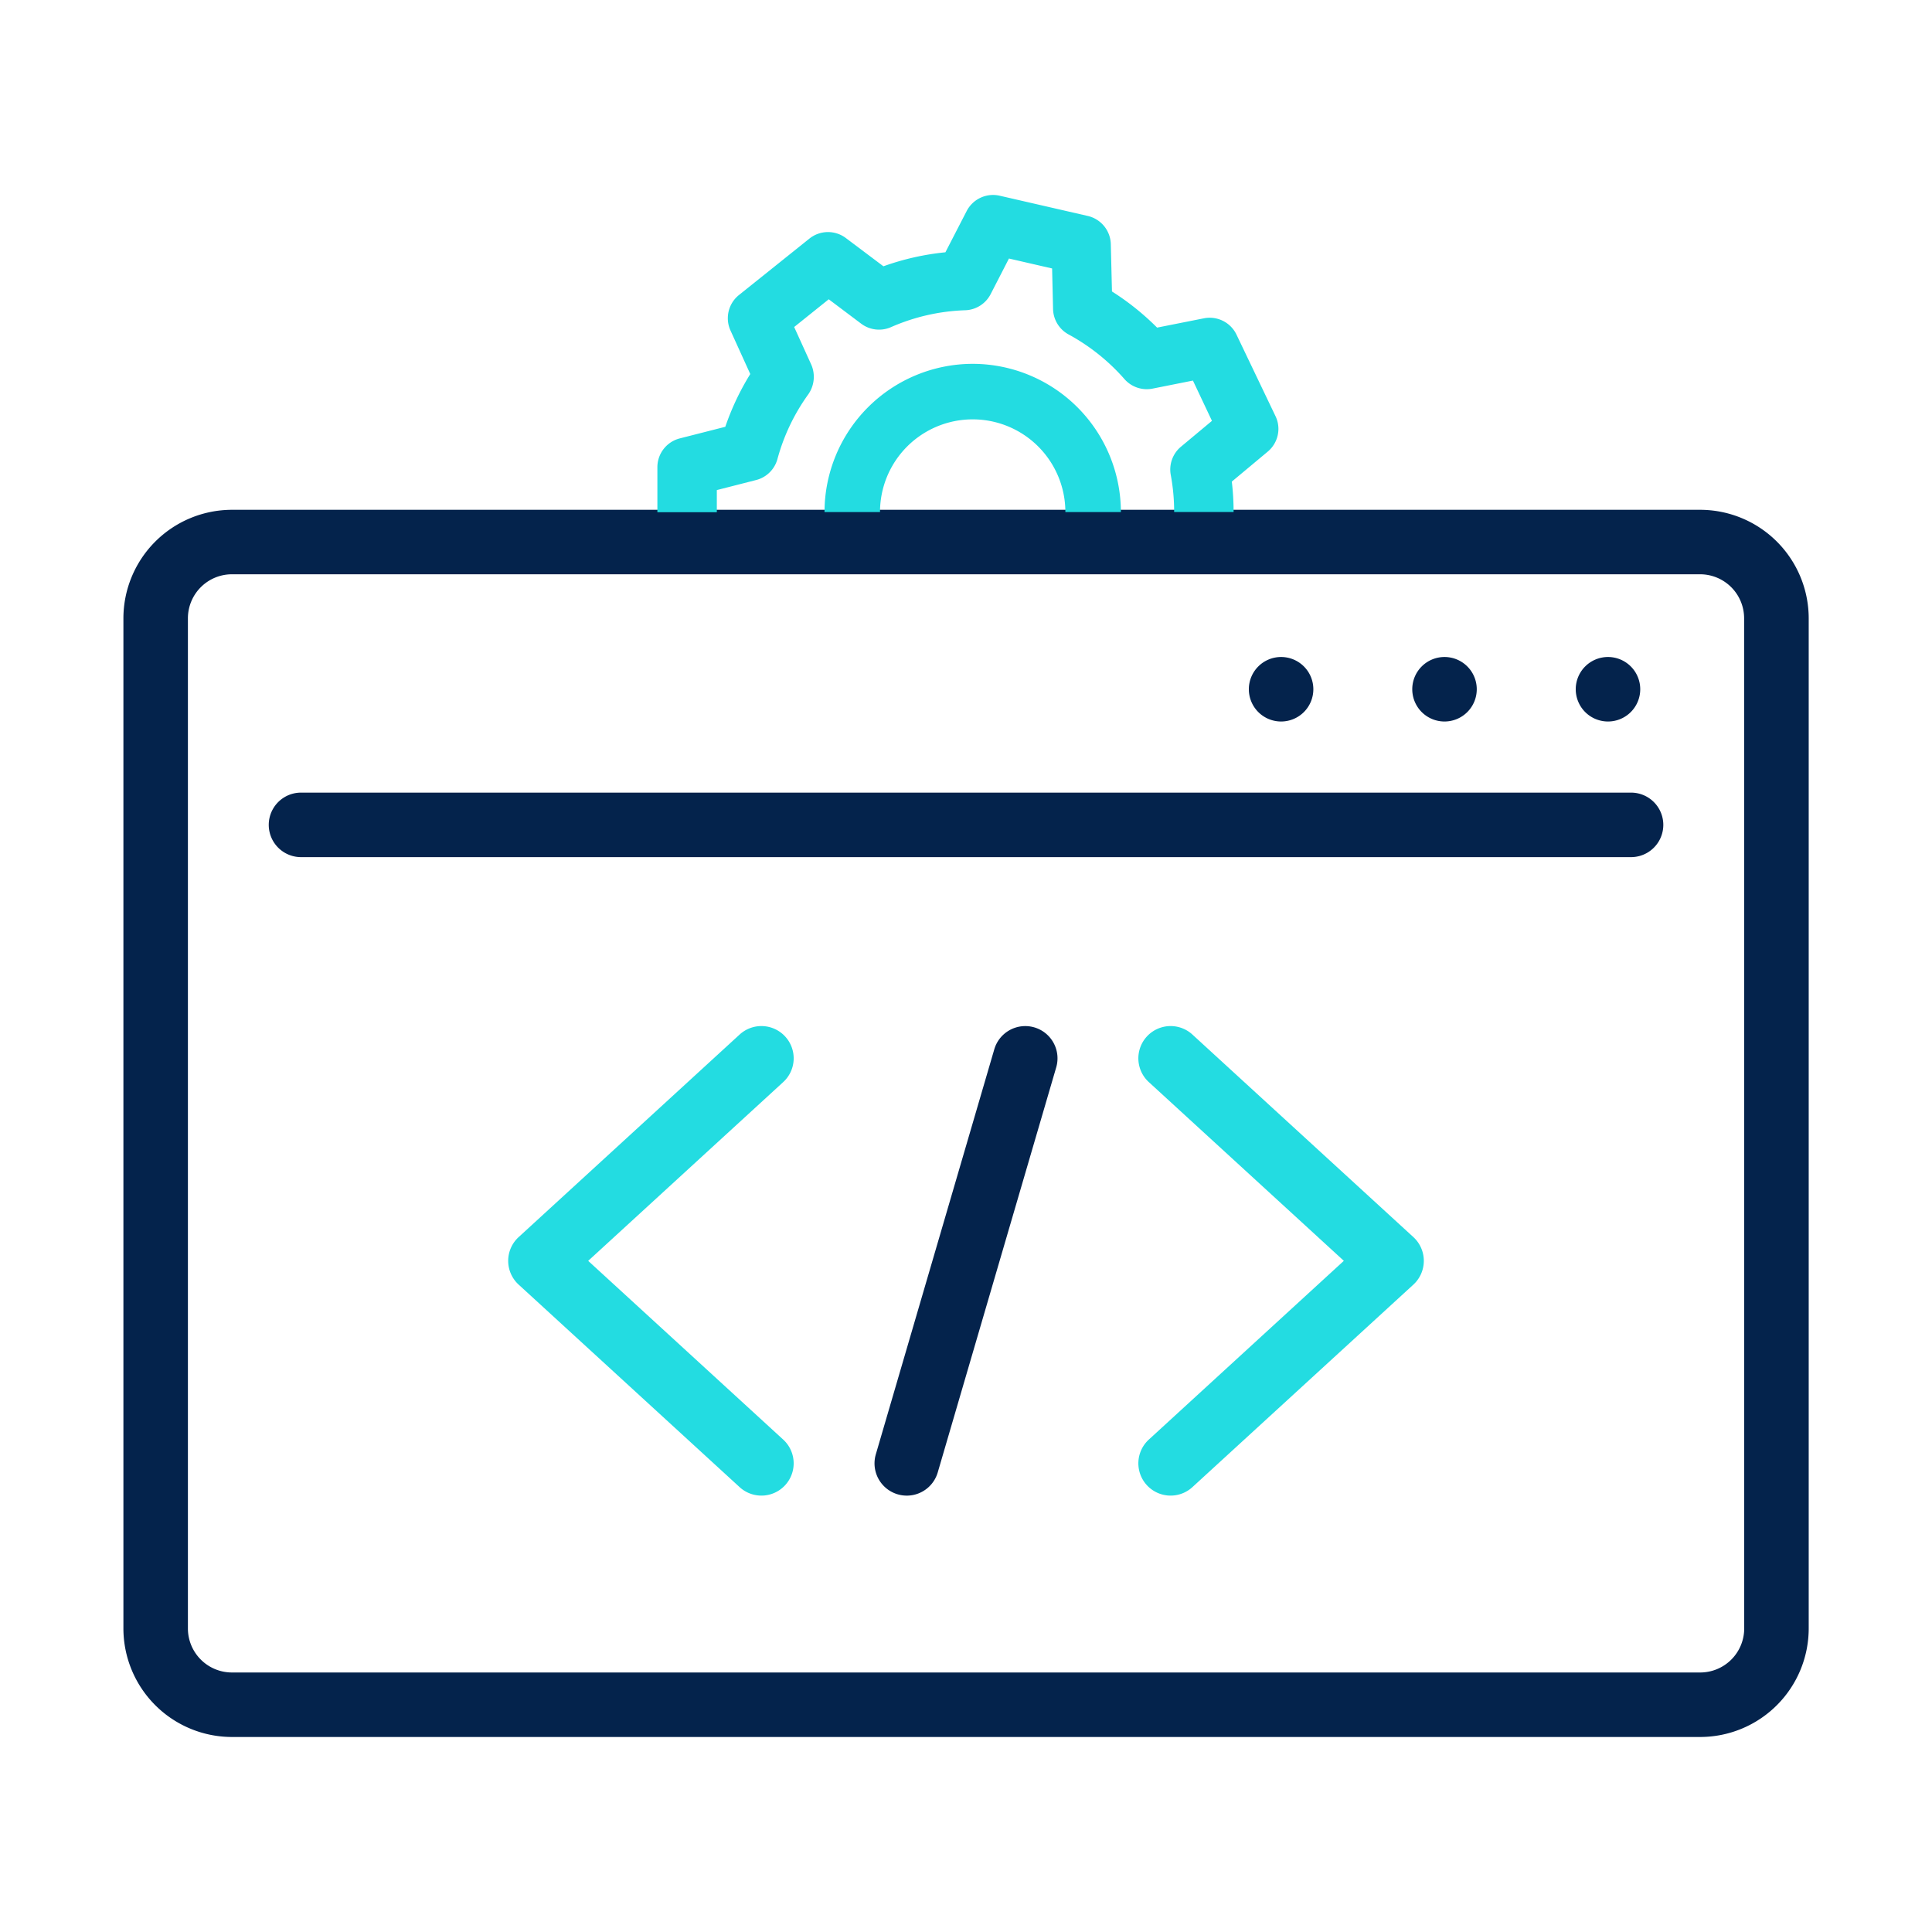 <svg xmlns="http://www.w3.org/2000/svg" xmlns:xlink="http://www.w3.org/1999/xlink" width="65" height="65" viewBox="0 0 65 65">
  <defs>
    <clipPath id="clip-path">
      <rect id="Rectangle_155357" data-name="Rectangle 155357" width="64" height="64" transform="translate(0 0)" fill="none" stroke="#112868" stroke-width="1"/>
    </clipPath>
    <clipPath id="clip-path-2">
      <rect id="Rectangle_155406" data-name="Rectangle 155406" width="56.697" height="51.88" fill="none"/>
    </clipPath>
  </defs>
  <g id="Group_34466" data-name="Group 34466" transform="translate(0.5 0.499)">
    <g id="Group_34463" data-name="Group 34463" transform="translate(0 0)">
      <g id="Group_34462" data-name="Group 34462" clip-path="url(#clip-path)">
        <g id="Group_34629" data-name="Group 34629" transform="translate(3.652 6.06)">
          <g id="Group_34628" data-name="Group 34628" transform="translate(0 0)" clip-path="url(#clip-path-2)">
            <path id="Path_2778" data-name="Path 2778" d="M24.953,34.12a1.085,1.085,0,0,0-1.533-.067l-7.434,6.814a1.084,1.084,0,0,0,0,1.6l7.434,6.813a1.085,1.085,0,1,0,1.466-1.6l-6.561-6.013,6.561-6.014a1.084,1.084,0,0,0,.067-1.533" transform="translate(-2.688 -5.806)" fill="#23dce1"/>
            <path id="Path_2779" data-name="Path 2779" d="M43.055,34.053a1.085,1.085,0,0,0-1.466,1.6l6.561,6.013L41.589,47.68a1.085,1.085,0,1,0,1.466,1.6l7.434-6.813a1.086,1.086,0,0,0,0-1.6Z" transform="translate(-7.09 -5.806)" fill="#23dce1"/>
            <path id="Path_2780" data-name="Path 2780" d="M35.893,33.812a1.086,1.086,0,0,0-1.346.737L30.561,48.176a1.085,1.085,0,1,0,2.083.609L36.63,35.158a1.085,1.085,0,0,0-.737-1.346" transform="translate(-5.247 -5.806)" fill="#04234c"/>
            <path id="Path_2781" data-name="Path 2781" d="M53.046,12.792H3.651A3.655,3.655,0,0,0,0,16.442V50.428a3.655,3.655,0,0,0,3.651,3.651H53.046A3.655,3.655,0,0,0,56.7,50.428V16.442a3.655,3.655,0,0,0-3.651-3.65m1.481,37.636a1.482,1.482,0,0,1-1.481,1.481H3.651A1.482,1.482,0,0,1,2.17,50.428V16.442a1.482,1.482,0,0,1,1.481-1.481H53.046a1.482,1.482,0,0,1,1.481,1.481Z" transform="translate(0 -2.199)" fill="#04234c"/>
            <path id="Path_2782" data-name="Path 2782" d="M51.738,24.283H6.99a1.085,1.085,0,1,0,0,2.17H51.738a1.085,1.085,0,0,0,0-2.17" transform="translate(-1.015 -4.175)" fill="#04234c"/>
            <path id="Path_2783" data-name="Path 2783" d="M46.811,20.942a1.085,1.085,0,1,0-1.085-1.085,1.085,1.085,0,0,0,1.085,1.085" transform="translate(-7.862 -3.227)" fill="#04234c"/>
            <path id="Path_2784" data-name="Path 2784" d="M53.451,20.942a1.085,1.085,0,1,0-1.085-1.085,1.085,1.085,0,0,0,1.085,1.085" transform="translate(-9.004 -3.227)" fill="#04234c"/>
            <path id="Path_2785" data-name="Path 2785" d="M60.092,20.942a1.085,1.085,0,1,0-1.085-1.085,1.085,1.085,0,0,0,1.085,1.085" transform="translate(-10.145 -3.227)" fill="#04234c"/>
            <path id="Path_2786" data-name="Path 2786" d="M32.1.542l-.715,1.387A8.727,8.727,0,0,0,29.3,2.4l-1.265-.951a1,1,0,0,0-1.225.019l-2.372,1.9a1,1,0,0,0-.373.779.983.983,0,0,0,.089.412l.666,1.466A8.72,8.72,0,0,0,23.98,7.8l-1.533.391a1,1,0,0,0-.752.967v1.515h2V9.929l1.323-.338a1,1,0,0,0,.716-.706,6.731,6.731,0,0,1,1.038-2.177,1.028,1.028,0,0,0,.1-1l-.575-1.265,1.163-.933,1.093.822a1,1,0,0,0,1,.116,6.744,6.744,0,0,1,2.5-.569,1,1,0,0,0,.853-.54l.617-1.2,1.452.334.032,1.367a1,1,0,0,0,.522.853,6.826,6.826,0,0,1,1.878,1.5,1,1,0,0,0,.946.323l1.36-.271L40.353,7.6l-1.044.871a1,1,0,0,0-.342.949,6.781,6.781,0,0,1,.114,1.246h2a8.713,8.713,0,0,0-.06-1.022l1.209-1.009a1,1,0,0,0,.359-.768.986.986,0,0,0-.1-.429L41.179,4.7a1,1,0,0,0-1.095-.55l-1.577.313a8.774,8.774,0,0,0-1.518-1.216L36.95,1.656a1,1,0,0,0-.773-.949L33.213.026A1,1,0,0,0,32.1.542" transform="translate(-3.73 0)" fill="#23dce1"/>
            <path id="Path_2787" data-name="Path 2787" d="M33.472,6.862a4.992,4.992,0,0,0-4.986,4.986h1.867a3.118,3.118,0,0,1,6.236,0h1.868a4.991,4.991,0,0,0-4.986-4.986" transform="translate(-4.898 -1.18)" fill="#23dce1"/>
          </g>
        </g>
      </g>
    </g>
  </g>
</svg>
